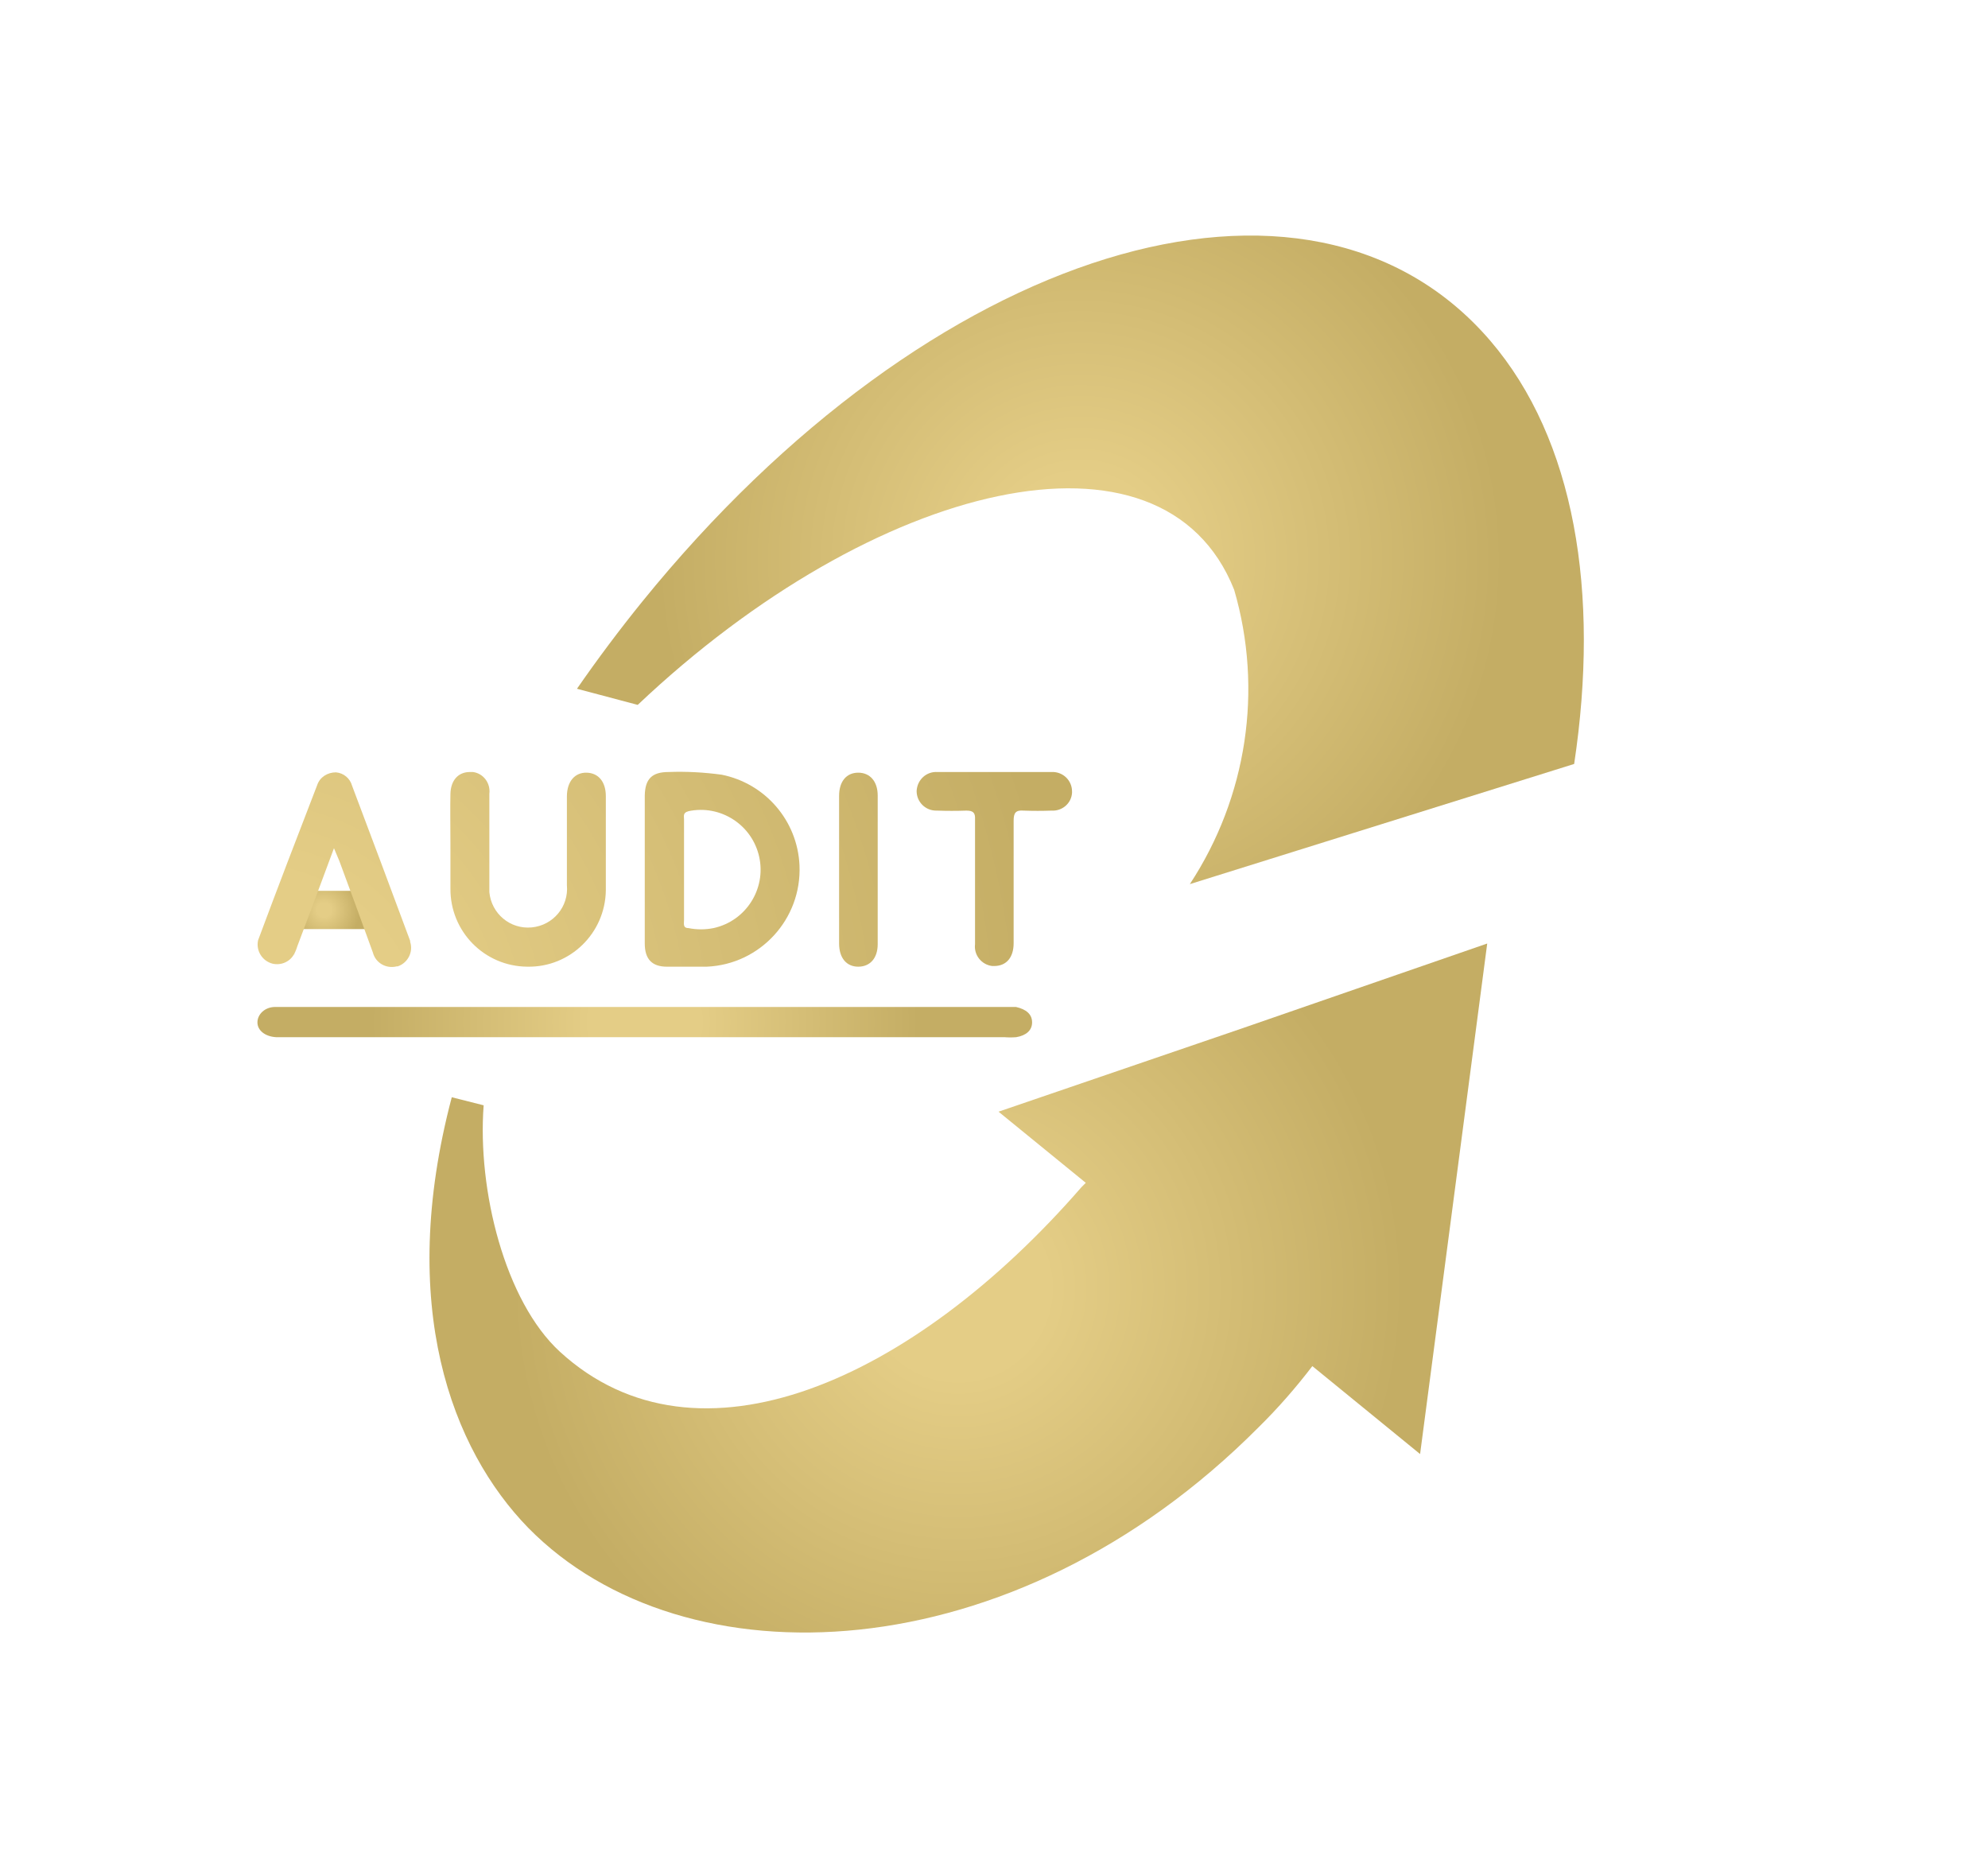 <svg xmlns="http://www.w3.org/2000/svg" xmlns:xlink="http://www.w3.org/1999/xlink" id="Calque_1" viewBox="0 0 59.23 55.66"><defs><style>      .st0 {        fill: url(#Dégradé_sans_nom_43);      }      .st1 {        fill: url(#Dégradé_sans_nom_45);      }      .st2 {        fill: url(#Dégradé_sans_nom_42);      }      .st3 {        fill: url(#Dégradé_sans_nom_41);      }      .st4 {        fill: url(#Dégradé_sans_nom_46);      }      .st5 {        fill: url(#Dégradé_sans_nom_4);      }      .st6 {        fill: url(#Dégradé_sans_nom_47);      }      .st7 {        fill: url(#Dégradé_sans_nom_44);      }      .st8 {        fill: url(#Dégradé_sans_nom_48);      }    </style><radialGradient id="D&#xE9;grad&#xE9;_sans_nom_4" data-name="D&#xE9;grad&#xE9; sans nom 4" cx="32.19" cy="16.68" fx="32.19" fy="16.68" r="12.62" gradientUnits="userSpaceOnUse"><stop offset=".2" stop-color="#e4cd86"></stop><stop offset="1" stop-color="#c4ad64"></stop></radialGradient><radialGradient id="D&#xE9;grad&#xE9;_sans_nom_41" data-name="D&#xE9;grad&#xE9; sans nom 4" cx="28.55" cy="38.37" fx="28.55" fy="38.37" r="13.3" xlink:href="#D&#xE9;grad&#xE9;_sans_nom_4"></radialGradient><radialGradient id="D&#xE9;grad&#xE9;_sans_nom_42" data-name="D&#xE9;grad&#xE9; sans nom 4" cx="9.66" cy="27.11" fx="9.66" fy="27.11" r="1.07" xlink:href="#D&#xE9;grad&#xE9;_sans_nom_4"></radialGradient><radialGradient id="D&#xE9;grad&#xE9;_sans_nom_43" data-name="D&#xE9;grad&#xE9; sans nom 4" cx="7.44" cy="30.9" fx="7.44" fy="30.9" r="24.3" xlink:href="#D&#xE9;grad&#xE9;_sans_nom_4"></radialGradient><radialGradient id="D&#xE9;grad&#xE9;_sans_nom_44" data-name="D&#xE9;grad&#xE9; sans nom 4" cx="7.44" cy="30.9" fx="7.44" fy="30.9" r="24.3" xlink:href="#D&#xE9;grad&#xE9;_sans_nom_4"></radialGradient><radialGradient id="D&#xE9;grad&#xE9;_sans_nom_45" data-name="D&#xE9;grad&#xE9; sans nom 4" cx="7.44" cy="30.9" fx="7.44" fy="30.9" r="24.3" xlink:href="#D&#xE9;grad&#xE9;_sans_nom_4"></radialGradient><radialGradient id="D&#xE9;grad&#xE9;_sans_nom_46" data-name="D&#xE9;grad&#xE9; sans nom 4" cx="7.44" cy="30.9" fx="7.44" fy="30.9" r="24.3" xlink:href="#D&#xE9;grad&#xE9;_sans_nom_4"></radialGradient><radialGradient id="D&#xE9;grad&#xE9;_sans_nom_47" data-name="D&#xE9;grad&#xE9; sans nom 4" cx="7.44" cy="30.9" fx="7.44" fy="30.9" r="24.3" xlink:href="#D&#xE9;grad&#xE9;_sans_nom_4"></radialGradient><radialGradient id="D&#xE9;grad&#xE9;_sans_nom_48" data-name="D&#xE9;grad&#xE9; sans nom 4" cx="19.21" cy="30.45" fx="19.21" fy="30.45" r="8.17" xlink:href="#D&#xE9;grad&#xE9;_sans_nom_4"></radialGradient></defs><path class="st5" d="M44.4,10.15c-5.4-6.29-16.69-2.81-25.27,7.78-.68.84-1.33,1.71-1.94,2.59l1.81.48c7.06-6.68,15.65-8.76,17.77-3.43.87,2.98.38,6.18-1.32,8.77l11.45-3.58c.77-5.11.02-9.67-2.5-12.61Z"></path><path class="st3" d="M37,30.64l-7.25,2.48,2.6,2.12-.13.13c-5,5.75-11.44,8.66-15.54,4.9-1.64-1.51-2.46-4.82-2.27-7.34l-.95-.24c-1.64,6.21,0,10.49,2.28,12.83,4.63,4.71,14.43,4.37,21.76-3,.58-.57,1.11-1.18,1.6-1.82l3.21,2.62,1-7.6,1-7.61-7.31,2.53Z"></path><path class="st2" d="M11,26.54h-2.67c-.06.19-.08.38-.06.58-.02.19,0,.38.06.56h2.67c.06-.18.08-.36.06-.55.02-.2,0-.4-.06-.59Z"></path><path class="st0" d="M19.87,28.8h1.19c1.59-.07,2.83-1.42,2.76-3.02-.06-1.33-1.02-2.44-2.32-2.7-.52-.07-1.05-.1-1.58-.08-.5,0-.7.21-.71.7v4.41c0,.47.22.69.66.69ZM20.5,24.17c.96-.21,1.91.4,2.12,1.36.21.96-.4,1.91-1.36,2.12-.25.05-.5.05-.75,0-.17,0-.13-.14-.13-.24v-3c0-.09-.04-.2.13-.24Z"></path><path class="st7" d="M15.72,28.8c1.27.02,2.31-1,2.33-2.27,0-.01,0-.02,0-.03v-2.78c0-.43-.22-.69-.57-.7s-.59.26-.59.71v2.64c.06.64-.41,1.2-1.05,1.26-.64.06-1.2-.41-1.26-1.05,0-.07,0-.14,0-.22v-2.71c.04-.32-.18-.61-.49-.65-.03,0-.06,0-.09,0-.35,0-.57.25-.58.65s0,1,0,1.48v1.34c-.01,1.28,1.01,2.32,2.29,2.33,0,0,0,0,.01,0Z"></path><path class="st1" d="M8.76,28.43c.05-.09.08-.18.11-.27.35-.93.7-1.86,1.08-2.89l.16.38c.34.91.67,1.82,1,2.73.08.31.4.49.71.41,0,0,.02,0,.03,0,.3-.1.47-.43.37-.73,0,0,0-.02,0-.03-.57-1.54-1.15-3.08-1.73-4.62-.06-.22-.25-.38-.48-.4-.25,0-.48.14-.56.38-.6,1.55-1.19,3.09-1.76,4.62-.07.31.12.62.43.7.26.06.53-.06.65-.3v.03Z"></path><path class="st4" d="M31.32,23h-3.39c-.33-.02-.6.23-.62.56,0,0,0,0,0,.01,0,.32.26.58.58.58.01,0,.02,0,.03,0,.29.01.58.01.87,0,.2,0,.27.06.26.26v3.72c-.04.32.19.61.51.65.02,0,.04,0,.06,0,.36,0,.58-.25.58-.68v-3.65c0-.23.06-.32.3-.3.28.01.55.01.83,0,.31.02.59-.21.61-.53,0-.01,0-.03,0-.04,0-.33-.27-.59-.6-.58,0,0-.01,0-.02,0Z"></path><path class="st6" d="M25.57,28.8c.35,0,.58-.25.58-.67v-4.43c0-.42-.23-.68-.58-.68s-.57.26-.57.69v4.4c0,.43.22.69.57.69Z"></path><path class="st8" d="M30.27,30c-.11,0-.22,0-.33,0H8.49c-.1,0-.19,0-.29,0-.31,0-.53.22-.53.46s.23.42.55.44h21.7c.12.01.24.01.36,0,.29-.05.47-.2.47-.44s-.17-.39-.48-.46Z"></path></svg>
